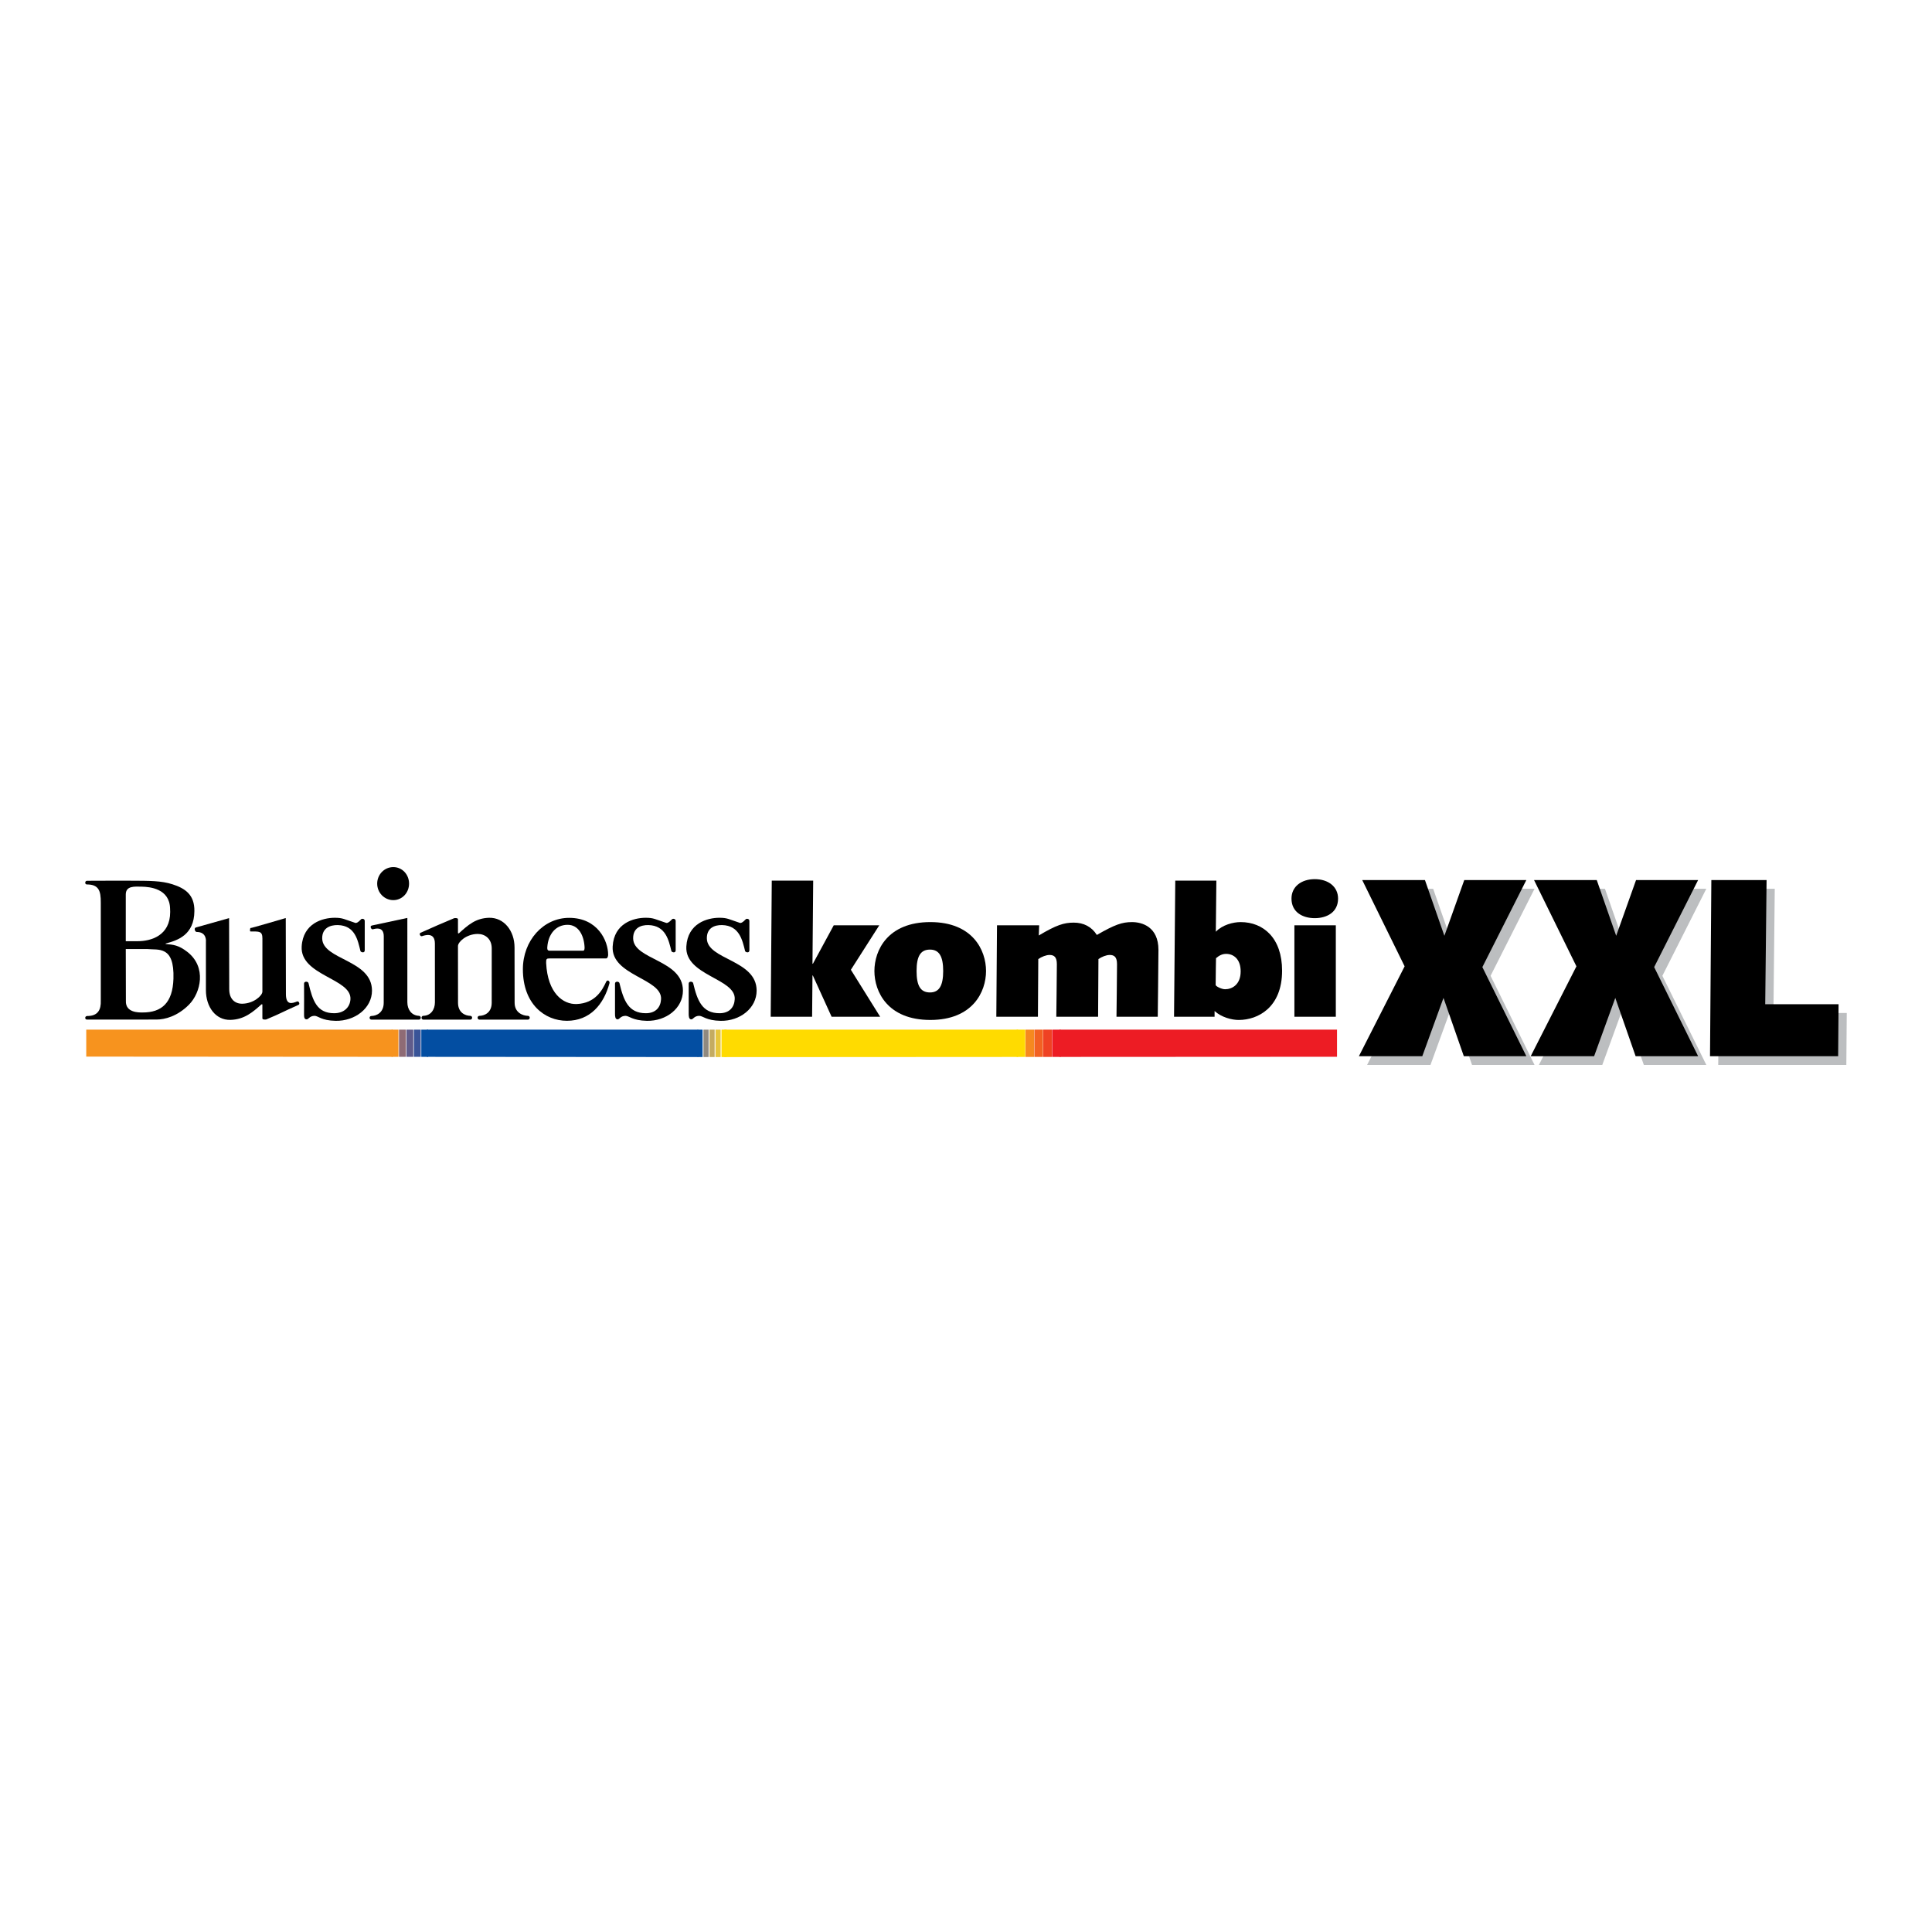 <?xml version="1.0" encoding="utf-8"?>
<!-- Generator: Adobe Illustrator 13.0.0, SVG Export Plug-In . SVG Version: 6.00 Build 14948)  -->
<!DOCTYPE svg PUBLIC "-//W3C//DTD SVG 1.0//EN" "http://www.w3.org/TR/2001/REC-SVG-20010904/DTD/svg10.dtd">
<svg version="1.0" id="Layer_1" xmlns="http://www.w3.org/2000/svg" xmlns:xlink="http://www.w3.org/1999/xlink" x="0px" y="0px"
	 width="192.756px" height="192.756px" viewBox="0 0 192.756 192.756" enable-background="new 0 0 192.756 192.756"
	 xml:space="preserve">
<g>
	<polygon fill-rule="evenodd" clip-rule="evenodd" fill="#FFFFFF" points="0,0 192.756,0 192.756,192.756 0,192.756 0,0 	"/>
	<polygon fill-rule="evenodd" clip-rule="evenodd" fill="#F7931E" points="39.175,105.44 39.175,102.728 8.605,102.728 
		8.605,105.419 39.175,105.44 	"/>
	<polygon fill-rule="evenodd" clip-rule="evenodd" fill="#F7931E" points="39.753,105.44 39.753,102.728 39.067,102.728 
		39.067,105.44 39.753,105.44 	"/>
	<polygon fill-rule="evenodd" clip-rule="evenodd" fill="#8F6B75" points="40.494,105.441 40.494,102.728 39.809,102.728 
		39.809,105.44 40.494,105.441 	"/>
	<polygon fill-rule="evenodd" clip-rule="evenodd" fill="#605C8B" points="41.235,105.441 41.235,102.728 40.55,102.728 
		40.55,105.441 41.235,105.441 	"/>
	<polygon fill-rule="evenodd" clip-rule="evenodd" fill="#395498" points="41.978,105.442 41.978,102.728 41.293,102.728 
		41.293,105.441 41.978,105.442 	"/>
	<polygon fill-rule="evenodd" clip-rule="evenodd" fill="#034EA2" points="42.72,105.442 42.72,102.728 42.033,102.728 
		42.033,105.442 42.72,105.442 	"/>
	<polygon fill-rule="evenodd" clip-rule="evenodd" fill="#034EA2" points="69.663,105.462 69.663,102.728 42.588,102.728 
		42.588,105.442 69.663,105.462 	"/>
	<polygon fill-rule="evenodd" clip-rule="evenodd" fill="#034EA2" points="70.1,105.462 70.1,102.728 69.585,102.728 
		69.585,105.462 70.1,105.462 	"/>
	<polygon fill-rule="evenodd" clip-rule="evenodd" fill="#90897F" points="70.699,105.462 70.699,102.728 70.185,102.728 
		70.185,105.462 70.699,105.462 	"/>
	<polygon fill-rule="evenodd" clip-rule="evenodd" fill="#C4AB61" points="71.299,105.463 71.299,102.728 70.785,102.728 
		70.785,105.462 71.299,105.463 	"/>
	<polygon fill-rule="evenodd" clip-rule="evenodd" fill="#E7C63D" points="71.899,105.463 71.899,102.728 71.384,102.728 
		71.384,105.463 71.899,105.463 	"/>
	<polygon fill-rule="evenodd" clip-rule="evenodd" fill="#FFDB00" points="72.499,105.464 72.499,102.728 71.983,102.728 
		71.983,105.463 72.499,105.464 	"/>
	<polygon fill-rule="evenodd" clip-rule="evenodd" fill="#FFDB00" points="101.568,105.452 101.568,102.728 72.266,102.728 
		72.266,105.463 76.385,105.467 101.568,105.452 	"/>
	<polygon fill-rule="evenodd" clip-rule="evenodd" fill="#FFDB00" points="102.288,105.451 102.288,102.728 101.431,102.728 
		101.431,105.452 102.288,105.451 	"/>
	<polygon fill-rule="evenodd" clip-rule="evenodd" fill="#F6891F" points="103.174,105.451 103.174,102.728 102.316,102.728 
		102.316,105.451 103.174,105.451 	"/>
	<polygon fill-rule="evenodd" clip-rule="evenodd" fill="#F26122" points="104.057,105.45 104.057,102.728 103.2,102.728 
		103.2,105.451 104.057,105.45 	"/>
	<polygon fill-rule="evenodd" clip-rule="evenodd" fill="#EF4223" points="104.94,105.449 104.94,102.728 104.085,102.728 
		104.085,105.45 104.94,105.449 	"/>
	<polygon fill-rule="evenodd" clip-rule="evenodd" fill="#ED1C24" points="105.825,105.449 105.825,102.728 104.969,102.728 
		104.969,105.449 105.825,105.449 	"/>
	<polygon fill-rule="evenodd" clip-rule="evenodd" fill="#ED1C24" points="133.394,102.728 105.716,102.728 105.716,105.449 
		133.394,105.434 133.394,102.728 	"/>
	<path fill-rule="evenodd" clip-rule="evenodd" d="M41.788,101.73c0.249,0.001,0.254-0.369,0.004-0.382
		c-0.725-0.031-1.15-0.621-1.15-1.35c0-0.204-0.001-8.416-0.001-8.416l-3.536,0.755c-0.257,0.054-0.058,0.408,0.072,0.38
		c0.247-0.056,1.112-0.338,1.112,0.706l-0.006,6.619c0,1.017-0.745,1.313-1.226,1.322c-0.247,0.004-0.242,0.365,0.01,0.365
		C37.066,101.73,40.893,101.73,41.788,101.73L41.788,101.73z"/>
	<path fill-rule="evenodd" clip-rule="evenodd" d="M52.66,101.73c0.252,0,0.257-0.374,0.01-0.379
		c-0.481-0.01-1.326-0.292-1.326-1.309c0,0-0.008-3.514-0.008-5.507c0-1.684-1.064-3.003-2.54-2.968
		c-1.34,0.037-2.099,0.724-3.016,1.553c-0.006,0-0.088,0.005-0.088-0.019c0-0.687,0-0.597,0-1.385c0-0.15-0.346-0.121-0.382-0.107
		c-1.583,0.656-1.605,0.687-3.356,1.457c-0.165,0.071-0.031,0.394,0.152,0.334c0.252-0.077,1.283-0.453,1.283,0.736
		c0,2.256,0.001,5.658,0.003,5.862c0,0.729-0.41,1.331-1.152,1.35c-0.25,0.008-0.244,0.383,0.004,0.383
		c0.505,0,4.667-0.001,4.667-0.001c0.252,0,0.256-0.374,0.01-0.379c-0.481-0.01-1.224-0.292-1.224-1.309c0,0-0.005-3.8-0.005-5.657
		c0-0.399,0.823-1.193,1.958-1.205c0.734-0.007,1.411,0.471,1.411,1.445c0,1.335-0.003,5.417-0.003,5.417
		c0,1.017-0.743,1.299-1.225,1.309c-0.247,0.005-0.243,0.379,0.011,0.379H52.66L52.66,101.73z"/>
	<path fill-rule="evenodd" clip-rule="evenodd" d="M131.174,87.713c-1.324,0-2.322,0.734-2.322,1.938
		c0,1.359,1.112,1.954,2.322,1.954c1.212,0,2.325-0.594,2.325-1.954C133.499,88.447,132.501,87.713,131.174,87.713L131.174,87.713z"
		/>
	<path fill-rule="evenodd" clip-rule="evenodd" d="M15.609,101.721c0.823,0.001,2.095-0.317,3.256-1.497
		c1.156-1.174,1.789-3.743-0.192-5.267c-0.86-0.662-1.371-0.705-2.146-0.776v-0.045c1.186-0.313,2.846-0.845,2.867-3.235
		c0.022-1.653-0.939-2.273-2.189-2.676c-1.123-0.357-2.259-0.351-4.207-0.357c0,0-2.656-0.01-4.318,0.007
		c-0.225,0.003-0.238,0.366-0.018,0.366c1.177,0,1.406,0.618,1.393,1.812v9.763c0.039,0.94-0.294,1.551-1.346,1.551
		c-0.273,0-0.259,0.356-0.045,0.356C11.194,101.723,15.609,101.721,15.609,101.721L15.609,101.721z M12.549,89.243
		c0-0.87,0.86-0.797,1.61-0.779c0.787,0.019,2.77,0.187,2.81,2.196l0.01,0.329c0,2.361-1.909,2.912-3.241,2.915h-1.189V89.243
		L12.549,89.243z M12.549,94.685h2.11c1.139,0.12,2.751-0.38,2.646,2.96c-0.074,2.385-1.153,3.389-3.113,3.37
		c-0.301-0.002-1.686,0.044-1.632-1.159L12.549,94.685L12.549,94.685z"/>
	<path fill-rule="evenodd" clip-rule="evenodd" d="M37.632,88.159c0-0.912,0.72-1.649,1.608-1.649s1.572,0.738,1.572,1.649
		c0,0.909-0.684,1.647-1.572,1.647S37.632,89.068,37.632,88.159L37.632,88.159z"/>
	<path fill-rule="evenodd" clip-rule="evenodd" d="M60.469,97.968c-0.383,0.834-1.087,2.126-2.921,2.203
		c-1.369,0.059-2.912-1.081-3.059-4.09c-0.017-0.428,0.06-0.458,0.354-0.458c2.021,0,3.071,0,5.622,0c0.145,0,0.21-0.217,0.21-0.364
		c0-1.404-1.051-3.685-3.891-3.685c-2.574,0-4.616,2.261-4.616,5.128c0,3.467,2.175,5.143,4.392,5.143
		c2.294,0,3.674-1.616,4.25-3.761C60.855,97.897,60.603,97.674,60.469,97.968L60.469,97.968z M56.633,92.269
		c1.106,0,1.632,1.086,1.69,2.231c0.005,0.147-0.006,0.353-0.148,0.353c-1.167,0-1.911,0-3.262,0c-0.199,0-0.336,0-0.308-0.371
		C54.705,93.179,55.464,92.269,56.633,92.269L56.633,92.269z"/>
	<path fill-rule="evenodd" clip-rule="evenodd" d="M71.769,91.566c0.816,0,0.94,0.147,2.055,0.512
		c0.101,0.028,0.265-0.024,0.589-0.372c0.053-0.059,0.353-0.076,0.353,0.183c0,1.381,0,1.804,0,2.921c0,0.322-0.399,0.2-0.427,0.075
		c-0.266-1.057-0.559-2.549-2.294-2.59c-0.78-0.017-1.534,0.3-1.522,1.329c0.027,2.154,4.966,2.114,4.966,5.21
		c0,1.751-1.658,3.049-3.591,3.014c-1.445-0.029-1.775-0.499-2.14-0.499c-0.493,0.007-0.599,0.352-0.782,0.352
		c-0.259,0-0.265-0.328-0.265-0.558c0.006-1.11,0-1.58,0-3.014c0-0.247,0.404-0.229,0.446-0.041c0.412,1.733,0.896,3.001,2.63,3.001
		c0.999,0,1.477-0.608,1.517-1.4c0.119-2.075-4.992-2.347-4.828-5.261C68.612,92.107,70.581,91.566,71.769,91.566L71.769,91.566z"/>
	<path fill-rule="evenodd" clip-rule="evenodd" d="M33.393,91.566c0.817,0,0.941,0.147,2.057,0.512
		c0.101,0.028,0.265-0.024,0.587-0.372c0.055-0.059,0.353-0.076,0.353,0.183c0,1.381,0,1.804,0,2.921c0,0.322-0.397,0.2-0.427,0.075
		c-0.264-1.057-0.521-2.549-2.255-2.59c-0.783-0.017-1.573,0.3-1.562,1.329c0.029,2.154,4.967,2.114,4.967,5.21
		c0,1.751-1.694,3.049-3.628,3.014c-1.445-0.029-1.738-0.499-2.102-0.499c-0.494,0.007-0.599,0.352-0.783,0.352
		c-0.259,0-0.268-0.241-0.265-0.558c0.013-1.11,0-1.58,0-3.014c0-0.247,0.404-0.229,0.445-0.041
		c0.413,1.733,0.824,3.001,2.557,3.001c1,0,1.585-0.608,1.627-1.4c0.117-2.075-5.029-2.347-4.866-5.261
		C30.237,92.107,32.206,91.566,33.393,91.566L33.393,91.566z"/>
	<path fill-rule="evenodd" clip-rule="evenodd" d="M64.414,91.566c0.817,0,0.94,0.147,2.057,0.512
		c0.1,0.028,0.265-0.024,0.589-0.372c0.052-0.059,0.352-0.076,0.352,0.183c0,1.381,0,1.804,0,2.921c0,0.322-0.397,0.2-0.427,0.075
		c-0.263-1.057-0.559-2.549-2.292-2.59c-0.781-0.017-1.536,0.3-1.524,1.329c0.029,2.154,4.967,2.114,4.967,5.21
		c0,1.751-1.656,3.049-3.592,3.014c-1.445-0.029-1.775-0.499-2.139-0.499c-0.494,0.007-0.6,0.352-0.781,0.352
		c-0.26,0-0.265-0.328-0.265-0.558c0.005-1.11,0-1.58,0-3.014c0-0.247,0.405-0.229,0.445-0.041c0.412,1.733,0.897,3.001,2.632,3.001
		c0.998,0,1.475-0.608,1.517-1.4c0.118-2.075-4.994-2.347-4.828-5.261C61.257,92.107,63.226,91.566,64.414,91.566L64.414,91.566z"/>
	<polygon fill-rule="evenodd" clip-rule="evenodd" points="76.893,101.44 81.024,101.44 81.061,97.324 81.097,97.324 82.969,101.44 
		87.813,101.44 84.892,96.755 87.725,92.318 83.182,92.318 81.097,96.167 81.061,96.131 81.132,87.863 76.999,87.863 76.893,101.44 
			"/>
	<path fill-rule="evenodd" clip-rule="evenodd" d="M91.447,96.879c0-1.444,0.375-2.138,1.337-2.138c0.925,0,1.318,0.694,1.318,2.138
		s-0.393,2.138-1.318,2.138C91.822,99.018,91.447,98.323,91.447,96.879L91.447,96.879z M87.24,96.879
		c0,2.066,1.318,4.882,5.577,4.882c4.241,0,5.56-2.816,5.56-4.882c0-2.066-1.319-4.882-5.56-4.882
		C88.558,91.997,87.24,94.813,87.24,96.879L87.24,96.879z"/>
	<path fill-rule="evenodd" clip-rule="evenodd" d="M99.403,101.44h4.151l0.036-5.754c0.338-0.232,0.784-0.41,1.121-0.41
		c0.465,0,0.732,0.213,0.732,0.926c0,0.979-0.055,5.238-0.055,5.238h4.17l0.034-5.754c0.339-0.232,0.785-0.41,1.123-0.41
		c0.465,0,0.731,0.213,0.731,0.926c0,0.979-0.054,5.238-0.054,5.238h4.117c0,0,0.07-5.862,0.07-6.663c0-2.318-1.639-2.78-2.637-2.78
		c-0.999,0-1.712,0.25-3.51,1.282c-0.518-0.82-1.318-1.229-2.3-1.229c-0.979,0-1.728,0.232-3.492,1.283l0.037-1.015h-4.206
		L99.403,101.44L99.403,101.44z"/>
	<path fill-rule="evenodd" clip-rule="evenodd" d="M121.18,100.87c0.679,0.625,1.71,0.892,2.406,0.892
		c1.924,0,4.328-1.248,4.328-4.918c0-3.261-1.87-4.847-4.133-4.847c-0.767,0-1.836,0.285-2.478,0.962l0.054-5.096h-4.1
		l-0.123,13.577h4.045V100.87L121.18,100.87z M121.322,95.597c0.356-0.304,0.659-0.428,1.017-0.428c0.729,0,1.442,0.517,1.442,1.746
		c0,1.337-0.874,1.782-1.55,1.782c-0.373,0-0.945-0.303-0.945-0.428c0-0.554,0.018-1.088,0.018-1.64L121.322,95.597L121.322,95.597z
		"/>
	<polygon fill-rule="evenodd" clip-rule="evenodd" points="129.143,101.44 133.275,101.44 133.275,92.318 129.142,92.318 
		129.143,101.44 	"/>
	<path fill-rule="evenodd" clip-rule="evenodd" d="M26.558,101.712c-0.035,0.013-0.38,0.042-0.38-0.107c0-0.789,0-0.698,0-1.386
		c0-0.024-0.082-0.018-0.088-0.018c-0.916,0.831-1.76,1.518-3.099,1.553c-1.474,0.036-2.447-1.289-2.447-2.973
		c0-2.24,0-2.518,0-4.799c0,0,0.135-1.004-0.922-1c-0.17,0.001-0.311-0.413-0.057-0.454l3.292-0.927c0,0,0.014,4.879,0.014,7.094
		c0,0.975,0.561,1.453,1.296,1.446c1.134-0.013,2.012-0.806,2.012-1.207c0-2.354,0-2.996,0.002-5.295
		c0-0.747-0.305-0.707-1.184-0.707c-0.125,0,0-0.47,0-0.342c0,0.039,3.513-0.997,3.513-0.997s0.016,5.205,0.016,7.588
		c0,1.188,0.673,0.904,1.113,0.737c0.178-0.068,0.316,0.263,0.151,0.334C28.04,101.024,28.138,101.055,26.558,101.712
		L26.558,101.712z"/>
	<polygon fill-rule="evenodd" clip-rule="evenodd" fill="#BCBEC0" points="136.396,106.247 142.72,106.247 144.837,100.431 
		146.864,106.247 153.101,106.247 148.715,97.357 153.101,88.671 146.909,88.671 144.925,94.233 142.986,88.671 136.727,88.671 
		140.958,97.28 136.396,106.247 	"/>
	<polygon fill-rule="evenodd" clip-rule="evenodd" fill="#BCBEC0" points="153.537,106.247 159.861,106.247 161.977,100.431 
		164.005,106.247 170.24,106.247 165.855,97.357 170.24,88.671 164.049,88.671 162.064,94.233 160.126,88.671 153.868,88.671 
		158.099,97.28 153.537,106.247 	"/>
	<polygon fill-rule="evenodd" clip-rule="evenodd" fill="#BCBEC0" points="171.428,106.247 184.209,106.247 184.252,101.066 
		176.936,101.066 177.068,88.671 171.56,88.671 171.428,106.247 	"/>
	<polygon fill-rule="evenodd" clip-rule="evenodd" points="135.578,105.378 141.902,105.378 144.018,99.561 146.046,105.378 
		152.283,105.378 147.896,96.488 152.283,87.802 146.09,87.802 144.107,93.364 142.167,87.802 135.909,87.802 140.14,96.411 
		135.578,105.378 	"/>
	<polygon fill-rule="evenodd" clip-rule="evenodd" points="152.718,105.378 159.045,105.378 161.158,99.561 163.186,105.378 
		169.422,105.378 165.036,96.488 169.422,87.802 163.23,87.802 161.247,93.364 159.308,87.802 153.051,87.802 157.28,96.411 
		152.718,105.378 	"/>
	<polygon fill-rule="evenodd" clip-rule="evenodd" points="170.609,105.378 183.392,105.378 183.434,100.194 176.117,100.194 
		176.252,87.802 170.741,87.802 170.609,105.378 	"/>
</g>
</svg>
